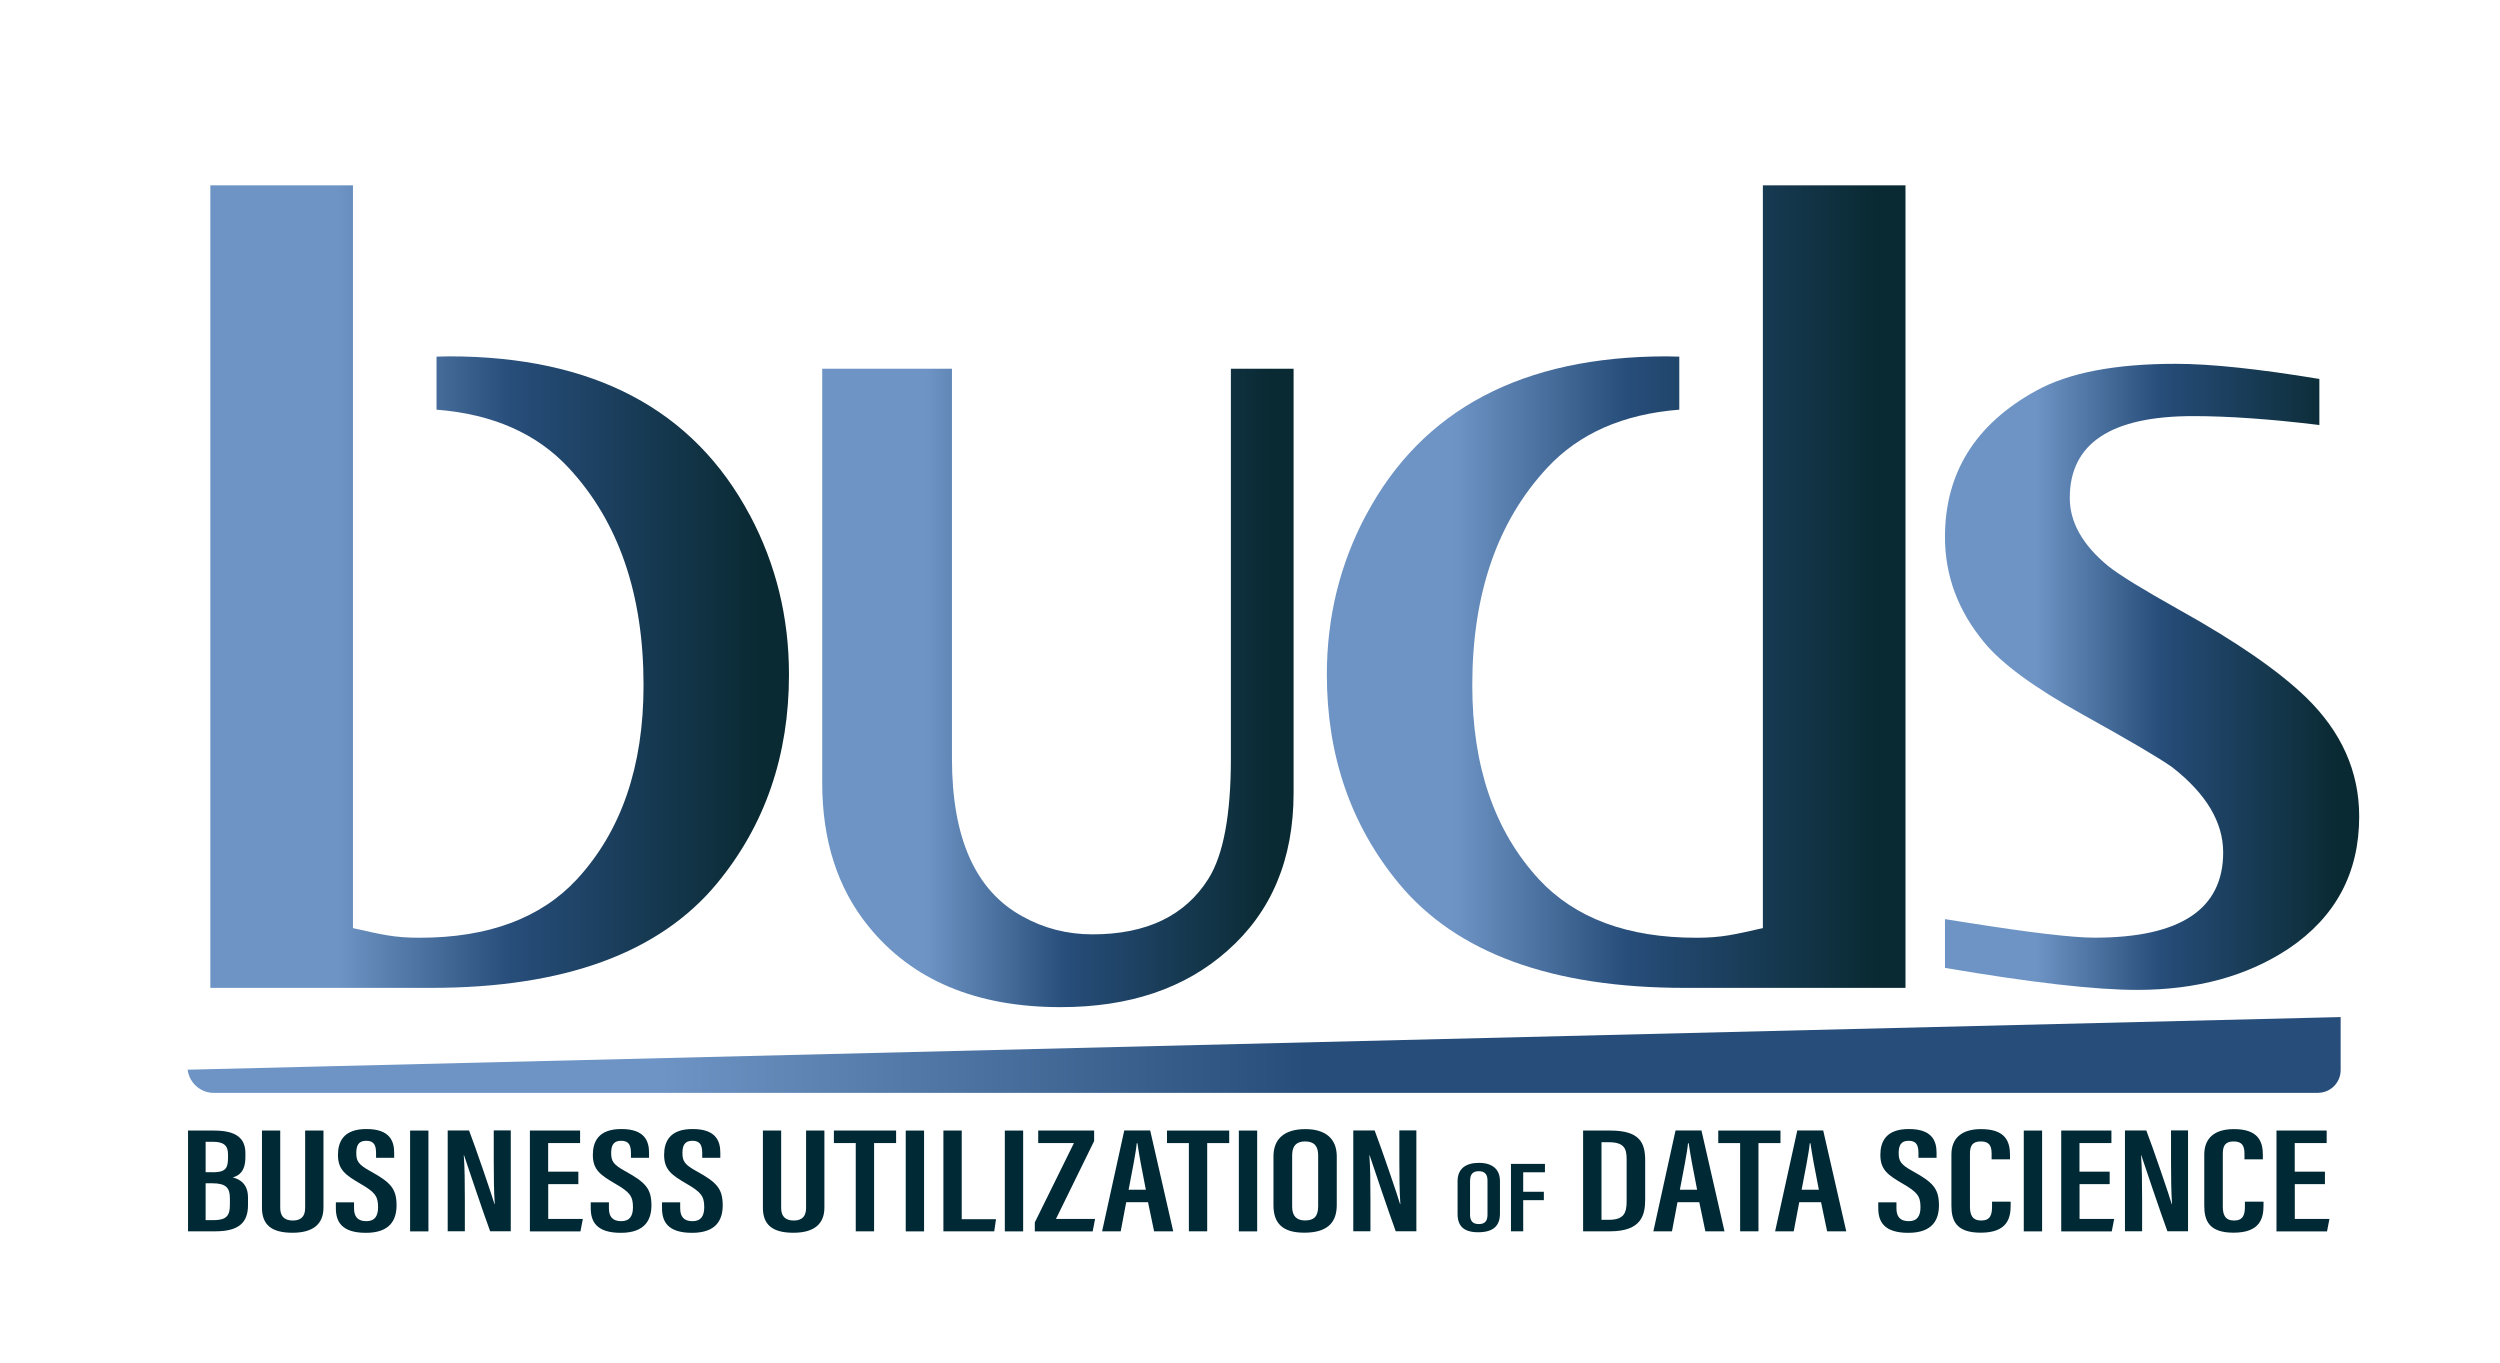 <svg preserveAspectRatio="xMidYMid meet" data-bbox="25.44 21.99 297.72 148.22" viewBox="0 0 345.16 188.17" xmlns:xlink="http://www.w3.org/1999/xlink" xmlns="http://www.w3.org/2000/svg" data-type="ugc" role="presentation" aria-hidden="true" aria-label="">
    <g>
        <defs>
            <linearGradient gradientUnits="userSpaceOnUse" y2="91.38" x2="175" y1="91.38" x1="109.92" id="48712075-6ac4-4f65-a472-9ca2fabe5cd0_comp-lgp820q2">
                <stop stop-color="#6d94c4" offset=".22"></stop>
                <stop stop-color="#274d7a" offset=".52"></stop>
                <stop stop-color="#092a32" offset=".95"></stop>
            </linearGradient>
            <linearGradient xlink:href="#48712075-6ac4-4f65-a472-9ca2fabe5cd0_comp-lgp820q2" y2="77.39" x2="105.32" y1="77.39" x1="25.44" id="79346e68-ced7-4cd7-a601-d19cecec9cf9_comp-lgp820q2"></linearGradient>
            <linearGradient xlink:href="#48712075-6ac4-4f65-a472-9ca2fabe5cd0_comp-lgp820q2" y2="89.86" x2="322.11" y1="89.86" x1="264.93" id="591e5340-6e82-4c46-bfc1-2f3060300ec5_comp-lgp820q2"></linearGradient>
            <linearGradient xlink:href="#48712075-6ac4-4f65-a472-9ca2fabe5cd0_comp-lgp820q2" y2="77.39" x2="259.48" y1="77.39" x1="179.6" id="3a3fee9f-d40a-4994-a6fc-3f2881fd8c4a_comp-lgp820q2"></linearGradient>
            <linearGradient gradientUnits="userSpaceOnUse" y2="145.66" x2="323.16" y1="145.66" x1="25.89" id="2cc78c63-06e8-47d0-bf3c-468371f8bffc_comp-lgp820q2">
                <stop stop-color="#6d94c4" offset=".22"></stop>
                <stop stop-color="#274d7a" offset=".52"></stop>
            </linearGradient>
            <filter filterUnits="userSpaceOnUse" id="88827091-9bff-4449-a29a-781666de389e_comp-lgp820q2">
                <feOffset dy="3.6" dx="3.6"></feOffset>
                <feGaussianBlur stdDeviation="5" result="blur"></feGaussianBlur>
                <feFlood flood-opacity=".5" flood-color="#231f20"></feFlood>
                <feComposite operator="in" in2="blur"></feComposite>
                <feComposite in="SourceGraphic"></feComposite>
            </filter>
        </defs>
        <path d="M25.95 156.09h3.62c3.12 0 4.31 1.13 4.31 3.11v.56c0 1.97-.87 2.55-1.75 2.8.92.24 2.11.82 2.11 2.79v1.04c0 2.38-1.25 3.61-4.49 3.61h-3.79v-13.92Zm3.39 5.76c1.65 0 2.14-.43 2.14-1.91v-.58c0-1.2-.59-1.72-2.07-1.72h-1.02v4.2h.95Zm-.95 6.61h1.07c1.82 0 2.28-.62 2.28-2.11v-.94c0-1.42-.57-2.04-2.41-2.04h-.94v5.09Z" fill="#002936"></path>
        <path d="M38.69 156.09v10.68c0 1.07.49 1.74 1.74 1.74s1.7-.69 1.7-1.73v-10.69h2.53v10.64c0 2.18-1.33 3.47-4.28 3.47s-4.21-1.15-4.21-3.45v-10.66h2.53Z" fill="#002936"></path>
        <path d="M48.88 165.98v.84c0 1.15.5 1.78 1.7 1.78s1.62-.76 1.62-1.93c0-1.55-.46-2.09-2.46-3.25-2.02-1.18-3.08-1.91-3.08-3.96 0-1.8.74-3.59 3.95-3.58 3.19 0 3.81 1.65 3.81 3.27v.7h-2.5v-.65c0-1.05-.26-1.7-1.36-1.7s-1.37.7-1.37 1.7c0 1.11.29 1.6 1.98 2.52 2.73 1.51 3.58 2.37 3.58 4.69 0 1.97-.86 3.8-4.23 3.8s-4.15-1.57-4.15-3.4V166h2.53Z" fill="#002936"></path>
        <path d="M59.15 156.09v13.92h-2.53v-13.92h2.53Z" fill="#002936"></path>
        <path d="M61.81 170v-13.92h2.95c.86 2.22 3.27 9.27 3.51 10.17h.04c-.12-1.78-.14-3.74-.14-6.02v-4.16h2.35v13.92h-2.85c-.77-2.06-3.35-9.7-3.61-10.51h-.03c.13 1.68.15 3.71.15 6.22v4.29h-2.37Z" fill="#002936"></path>
        <path d="M79.86 163.49h-4.17v4.8h4.78l-.33 1.72h-6.98v-13.92h6.93v1.73h-4.41v3.95h4.17v1.72Z" fill="#002936"></path>
        <path d="M84.07 165.98v.84c0 1.15.5 1.78 1.7 1.78s1.62-.76 1.62-1.93c0-1.55-.46-2.09-2.46-3.25-2.02-1.18-3.08-1.91-3.08-3.96 0-1.8.74-3.59 3.95-3.58 3.19 0 3.81 1.65 3.81 3.27v.7h-2.5v-.65c0-1.05-.26-1.7-1.36-1.7s-1.37.7-1.37 1.7c0 1.11.29 1.6 1.98 2.52 2.73 1.51 3.58 2.37 3.58 4.69 0 1.97-.86 3.8-4.23 3.8s-4.15-1.57-4.15-3.4V166h2.53Z" fill="#002936"></path>
        <path d="M93.91 165.98v.84c0 1.15.5 1.78 1.7 1.78s1.62-.76 1.62-1.93c0-1.55-.46-2.09-2.46-3.25-2.02-1.18-3.08-1.91-3.08-3.96 0-1.8.74-3.59 3.95-3.58 3.19 0 3.81 1.65 3.81 3.27v.7h-2.5v-.65c0-1.05-.26-1.7-1.36-1.7s-1.37.7-1.37 1.7c0 1.11.29 1.6 1.98 2.52 2.73 1.51 3.58 2.37 3.58 4.69 0 1.97-.86 3.8-4.23 3.8s-4.15-1.57-4.15-3.4V166h2.53Z" fill="#002936"></path>
        <path d="M107.85 156.09v10.68c0 1.07.49 1.74 1.74 1.74s1.7-.69 1.7-1.73v-10.69h2.53v10.64c0 2.18-1.33 3.47-4.28 3.47s-4.21-1.15-4.21-3.45v-10.66h2.53Z" fill="#002936"></path>
        <path d="M118.16 157.82h-3.03v-1.73h8.59v1.73h-3.04V170h-2.53v-12.18Z" fill="#002936"></path>
        <path d="M127.58 156.09v13.92h-2.53v-13.92h2.53Z" fill="#002936"></path>
        <path d="M130.25 156.09h2.53v12.24h4.73l-.24 1.67h-7.02v-13.92Z" fill="#002936"></path>
        <path d="M141.26 156.09v13.92h-2.53v-13.92h2.53Z" fill="#002936"></path>
        <path d="m142.87 168.77 5.4-10.95h-4.93v-1.73h7.72v1.45l-5.27 10.75h5.4l-.33 1.72h-7.99v-1.24Z" fill="#002936"></path>
        <path d="m155.49 165.98-.76 4.02h-2.57l3.06-13.92h3.58l3.18 13.92h-2.64l-.84-4.02h-3.01Zm2.71-1.72c-.53-2.66-.96-4.95-1.16-6.42h-.1c-.08 1.12-.69 4.16-1.12 6.42h2.38Z" fill="#002936"></path>
        <path d="M164.15 157.82h-3.03v-1.73h8.59v1.73h-3.04V170h-2.53v-12.18Z" fill="#002936"></path>
        <path d="M173.57 156.09v13.92h-2.53v-13.92h2.53Z" fill="#002936"></path>
        <path d="M184.56 159.66v6.71c0 2.57-1.46 3.82-4.49 3.82s-4.25-1.33-4.25-3.79v-6.75c0-2.54 1.66-3.76 4.41-3.76s4.33 1.3 4.33 3.77Zm-6.16-.15v7.09c0 1.33.65 1.9 1.79 1.9 1.21 0 1.8-.55 1.8-1.95v-7.05c0-1.26-.55-1.91-1.81-1.91-1.18 0-1.78.6-1.78 1.92Z" fill="#002936"></path>
        <path d="M186.84 170v-13.92h2.95c.86 2.22 3.27 9.27 3.51 10.17h.04c-.12-1.78-.14-3.74-.14-6.02v-4.16h2.35v13.92h-2.85c-.77-2.06-3.35-9.7-3.61-10.51h-.03c.13 1.68.15 3.71.15 6.22v4.29h-2.37Z" fill="#002936"></path>
        <path d="M207.09 163.08v4.49c0 1.72-.98 2.56-3.01 2.56s-2.84-.89-2.84-2.54v-4.52c0-1.7 1.11-2.52 2.95-2.52s2.9.87 2.9 2.52Zm-4.13-.1v4.75c0 .89.44 1.27 1.2 1.27.81 0 1.21-.37 1.21-1.3v-4.72c0-.84-.37-1.28-1.21-1.28-.79 0-1.19.4-1.19 1.29Z" fill="#002936"></path>
        <path d="M208.61 160.69h4.69v1.16h-3v2.69h2.85v1.16h-2.85v4.3h-1.69v-9.31Z" fill="#002936"></path>
        <path d="M218.57 156.09h3.77c4.02 0 4.8 1.67 4.8 4.09v5.4c0 2.13-.47 4.42-4.86 4.42h-3.71v-13.92Zm2.53 12.32h1.02c2.07 0 2.46-.93 2.46-2.53v-5.87c0-1.42-.34-2.31-2.46-2.31h-1.01v10.7Z" fill="#002936"></path>
        <path d="m231.6 165.98-.76 4.02h-2.57l3.06-13.92h3.58l3.18 13.92h-2.64l-.84-4.02h-3.01Zm2.71-1.72c-.53-2.66-.96-4.95-1.16-6.42h-.1c-.08 1.12-.69 4.16-1.12 6.42h2.38Z" fill="#002936"></path>
        <path d="M240.26 157.82h-3.03v-1.73h8.59v1.73h-3.04V170h-2.53v-12.18Z" fill="#002936"></path>
        <path d="m248.41 165.98-.76 4.02h-2.57l3.06-13.92h3.58L254.9 170h-2.64l-.84-4.02h-3.01Zm2.71-1.72c-.53-2.66-.96-4.95-1.16-6.42h-.1c-.08 1.12-.69 4.16-1.12 6.42h2.38Z" fill="#002936"></path>
        <path d="M261.83 165.98v.84c0 1.15.5 1.78 1.7 1.78s1.62-.76 1.62-1.93c0-1.55-.46-2.09-2.46-3.25-2.02-1.18-3.08-1.91-3.08-3.96 0-1.8.74-3.59 3.95-3.58 3.19 0 3.81 1.65 3.81 3.27v.7h-2.5v-.65c0-1.05-.26-1.7-1.36-1.7s-1.37.7-1.37 1.7c0 1.11.29 1.6 1.98 2.52 2.73 1.51 3.58 2.37 3.58 4.69 0 1.97-.86 3.8-4.23 3.8s-4.15-1.57-4.15-3.4V166h2.53Z" fill="#002936"></path>
        <path d="M277.6 165.91v.51c0 1.67-.39 3.77-4.13 3.77-3.39 0-4.05-1.65-4.05-3.74v-7.04c0-2.18 1.31-3.52 4.09-3.52 3.37 0 4 1.7 4 3.58v.59h-2.54v-.78c0-1-.27-1.69-1.48-1.69s-1.51.64-1.51 1.71v7.3c0 1.11.32 1.91 1.55 1.91s1.5-.75 1.5-1.9v-.7h2.56Z" fill="#002936"></path>
        <path d="M281.94 156.09v13.92h-2.53v-13.92h2.53Z" fill="#002936"></path>
        <path d="M291.28 163.49h-4.17v4.8h4.78l-.33 1.72h-6.98v-13.92h6.93v1.73h-4.41v3.95h4.17v1.72Z" fill="#002936"></path>
        <path d="M293.38 170v-13.92h2.95c.86 2.22 3.27 9.27 3.51 10.17h.04c-.12-1.78-.14-3.74-.14-6.02v-4.16h2.35v13.92h-2.85c-.77-2.06-3.35-9.7-3.61-10.51h-.03c.13 1.68.15 3.71.15 6.22v4.29h-2.37Z" fill="#002936"></path>
        <path d="M312.51 165.91v.51c0 1.67-.39 3.77-4.13 3.77-3.39 0-4.05-1.65-4.05-3.74v-7.04c0-2.18 1.31-3.52 4.09-3.52 3.37 0 4 1.7 4 3.58v.59h-2.54v-.78c0-1-.27-1.69-1.48-1.69s-1.51.64-1.51 1.71v7.3c0 1.11.32 1.91 1.55 1.91s1.5-.75 1.5-1.9v-.7h2.56Z" fill="#002936"></path>
        <path d="M321 163.49h-4.17v4.8h4.78l-.33 1.72h-6.98v-13.92h6.93v1.73h-4.41v3.95h4.17v1.72Z" fill="#002936"></path>
        <g filter="url(#88827091-9bff-4449-a29a-781666de389e_comp-lgp820q2)">
            <path d="M109.92 47.31h17.91v53.8c0 11.01 3.25 18.28 9.75 21.82 2.96 1.65 6.18 2.47 9.65 2.47 7.46 0 12.8-2.56 16.02-7.69 2.06-3.29 3.09-8.82 3.09-16.6v-53.8H175v58.54c0 9.17-3.05 16.45-9.15 21.82-5.84 5.19-13.51 7.78-23.01 7.78-11.68 0-20.54-3.73-26.57-11.2-4.24-5.25-6.35-11.83-6.35-19.74V47.3Z" fill="url(#48712075-6ac4-4f65-a472-9ca2fabe5cd0_comp-lgp820q2)"></path>
            <path d="M99.92 67.52C92.15 52.91 78.31 45.6 58.4 45.6c-.59 0-1.15.03-1.73.04v7.32c7.76.61 13.84 3.29 18.24 8.03 6.89 7.41 10.34 17.42 10.34 30.02 0 11.21-3.07 20.14-9.2 26.79-5 5.38-12.24 8.07-21.72 8.07-3.54 0-5.22-.44-9.2-1.33V21.99H25.44v110.8h30.48c18.36 0 31.52-4.81 39.47-14.42 6.63-8.03 9.94-17.65 9.94-28.84 0-7.91-1.8-15.24-5.4-22.01Z" fill="url(#79346e68-ced7-4cd7-a601-d19cecec9cf9_comp-lgp820q2)"></path>
            <path d="M264.93 130.04v-6.74l2.99.47c8.75 1.39 14.64 2.09 17.66 2.09 11.84 0 17.76-3.92 17.76-11.77 0-4.17-2.34-8.1-7.03-11.76-1.67-1.2-5.81-3.64-12.42-7.31-6.61-3.67-11.14-6.99-13.57-9.96-3.6-4.36-5.39-9.2-5.39-14.52 0-8.85 4.2-15.59 12.61-20.21 4.49-2.47 10.91-3.7 19.25-3.7 4.81 0 11.42.7 19.83 2.09v6.36c-6.74-.82-12.55-1.23-17.42-1.23-11.36 0-17.04 3.77-17.04 11.3 0 3.36 1.77 6.49 5.3 9.4 1.6 1.27 4.84 3.26 9.72 5.99 7.96 4.43 13.83 8.49 17.62 12.16 4.88 4.75 7.32 10.23 7.32 16.43 0 7.79-3.25 13.87-9.74 18.24-5.72 3.8-12.7 5.7-20.93 5.7-5.79 0-14.63-1.01-26.52-3.04Z" fill="url(#591e5340-6e82-4c46-bfc1-2f3060300ec5_comp-lgp820q2)"></path>
            <path d="M185 67.52c7.77-14.61 21.61-21.92 41.52-21.92.59 0 1.15.03 1.73.04v7.32c-7.76.61-13.84 3.29-18.24 8.03-6.89 7.41-10.34 17.42-10.34 30.02 0 11.21 3.07 20.14 9.2 26.79 5 5.38 12.24 8.07 21.72 8.07 3.54 0 5.22-.44 9.2-1.33V21.99h19.69v110.8H229c-18.36 0-31.52-4.81-39.47-14.42-6.63-8.03-9.94-17.65-9.94-28.84 0-7.91 1.8-15.24 5.4-22.01Z" fill="url(#3a3fee9f-d40a-4994-a6fc-3f2881fd8c4a_comp-lgp820q2)"></path>
        </g>
        <path d="M320.03 150.89H29.53c-2.01 0-3.65-1.63-3.65-3.65v.45l297.28-7.27v7.32c0 1.73-1.4 3.14-3.14 3.14Z" fill="url(#2cc78c63-06e8-47d0-bf3c-468371f8bffc_comp-lgp820q2)"></path>
    </g>
</svg>